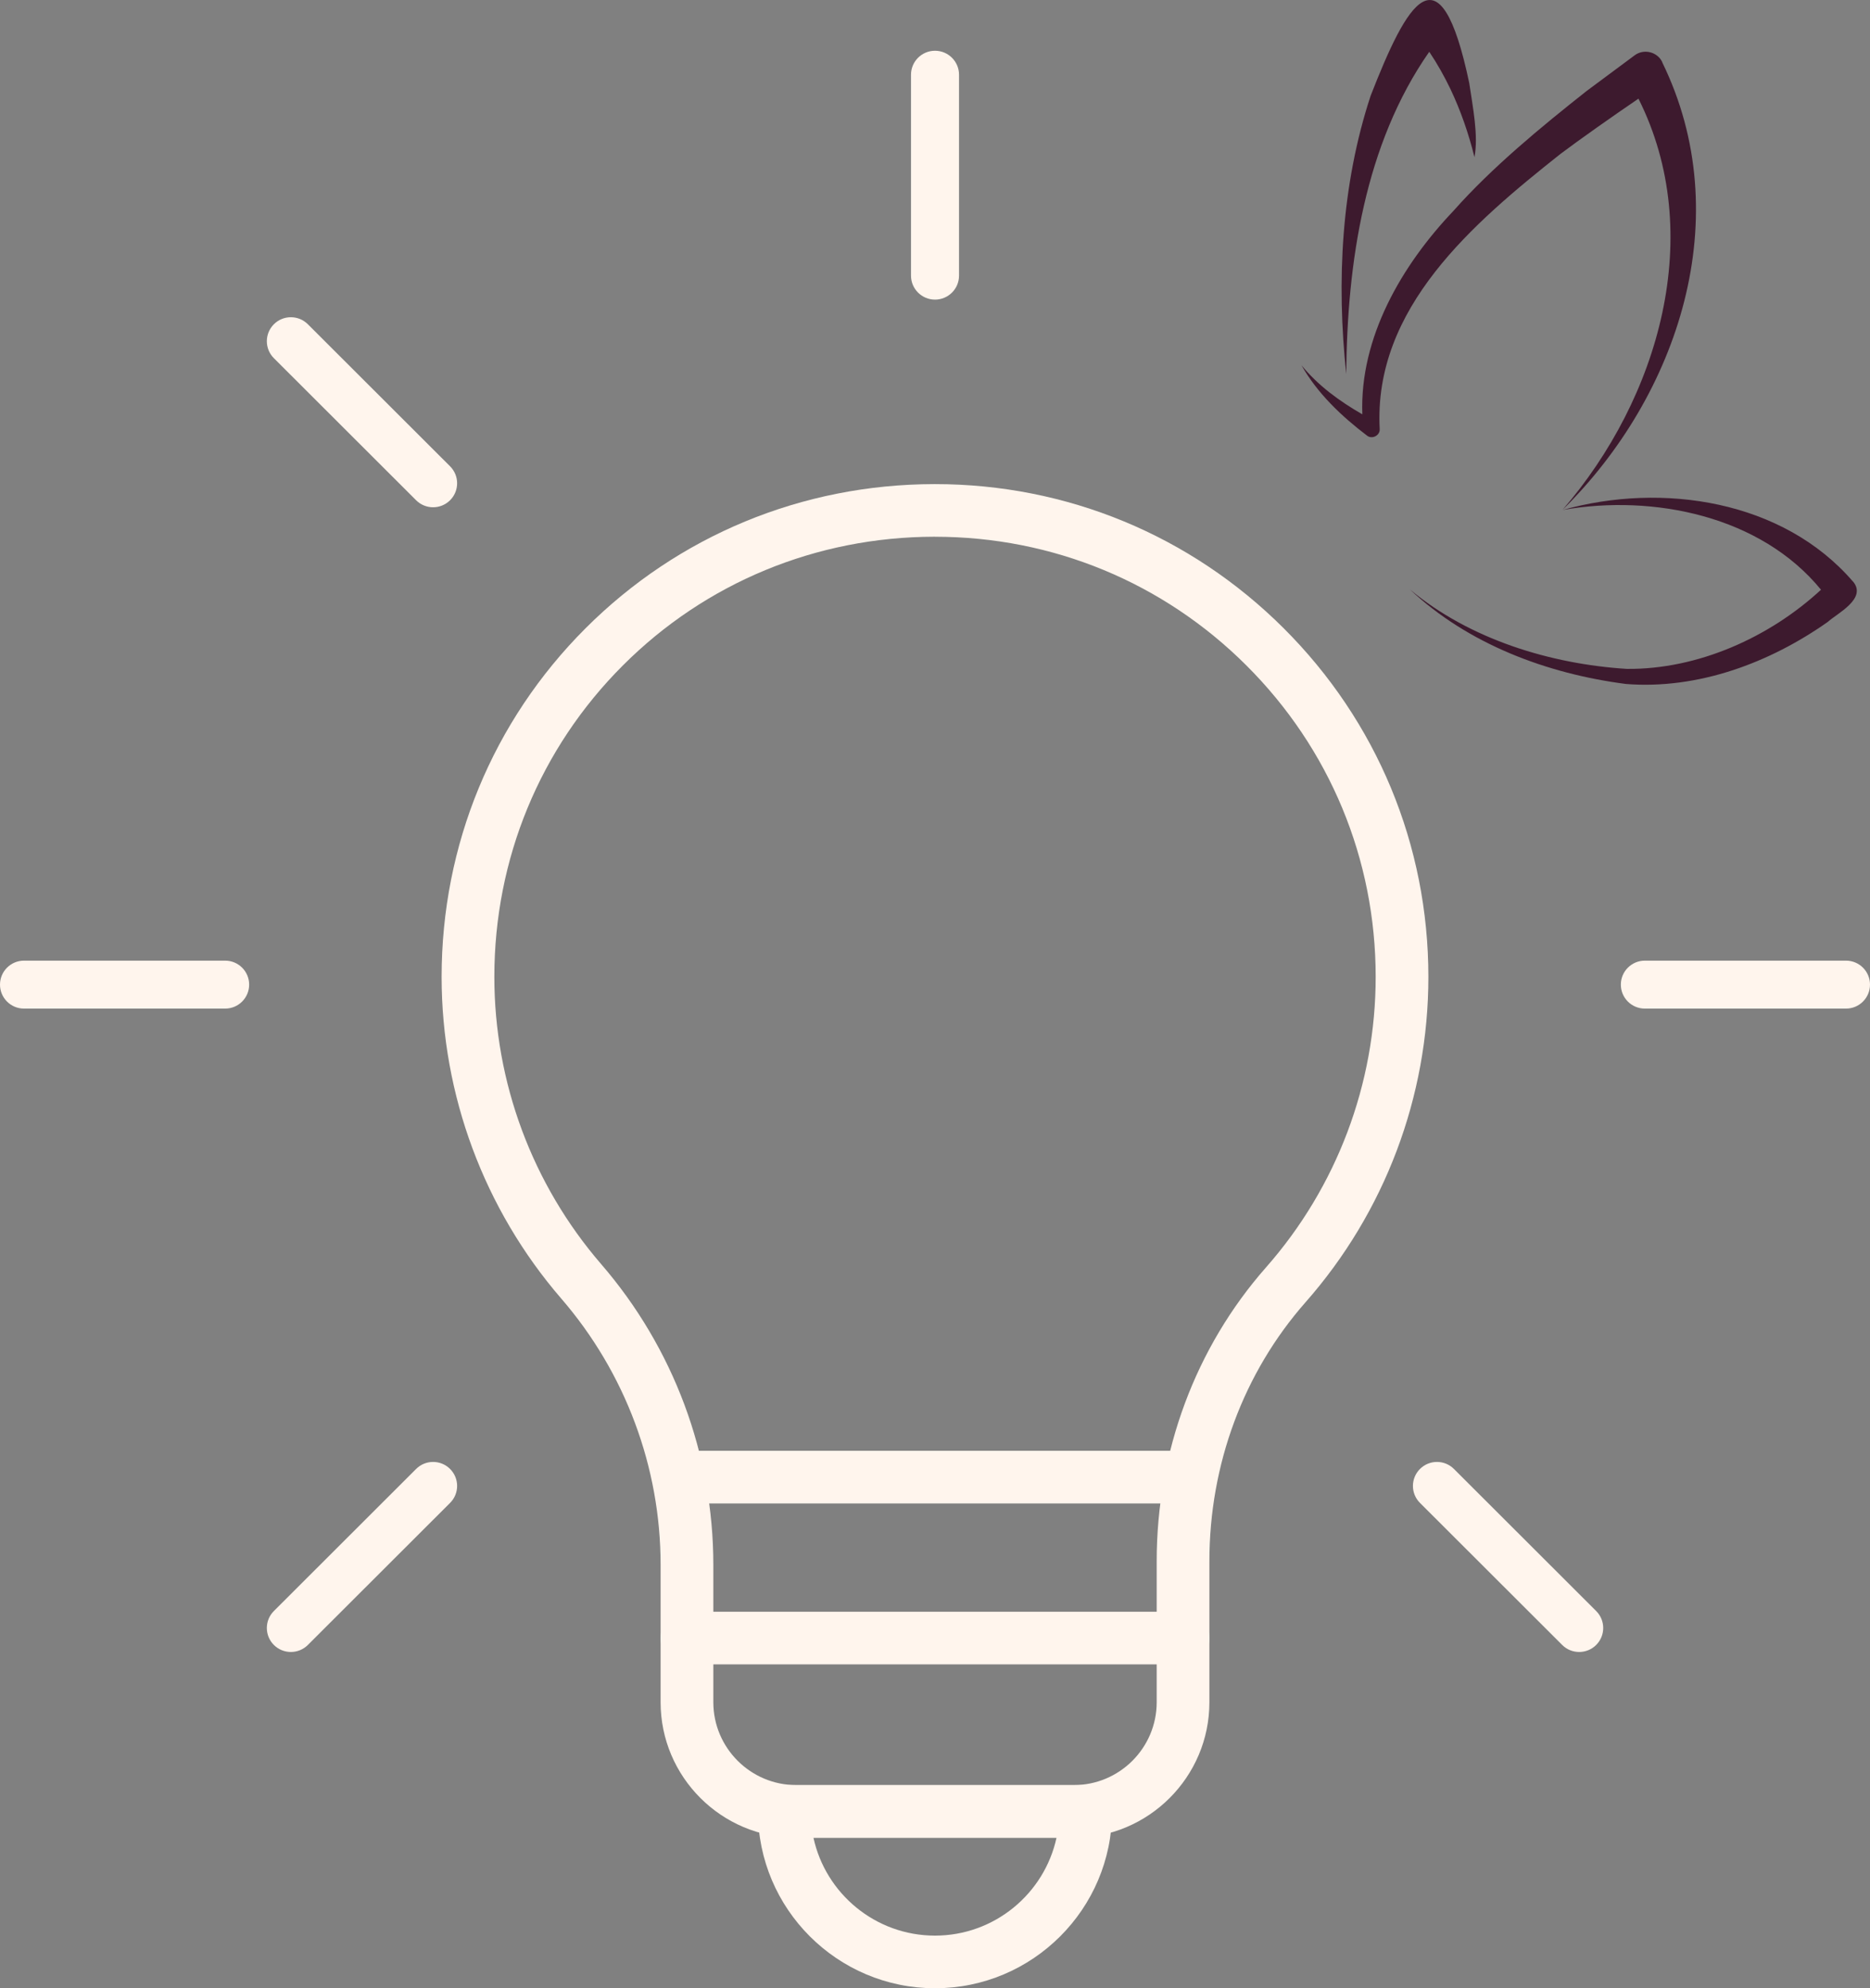 <svg xmlns="http://www.w3.org/2000/svg" width="143" height="152" viewBox="0 0 143 152" fill="none"><rect x="0" y="0" width="143" height="152" fill="#808080" stroke="none"/><g clip-path="url(#clip0_41_328)"><path d="M141.71 44.474C136.342 38.233 127.109 36.856 119.501 38.986C126.466 37.763 134.651 39.455 139.253 45.084C135.304 48.736 129.827 51.187 124.406 51.136C118.591 50.771 112.375 48.879 107.818 45.061C112.26 49.245 118.31 51.514 124.353 52.291C129.849 52.719 135.321 50.68 139.773 47.543C140.47 46.903 142.778 45.782 141.718 44.474H141.706H141.71Z" fill="#3D1A2E"></path><path d="M127.119 4.759C126.753 3.959 125.7 3.701 124.996 4.234L121.339 6.949C117.853 9.703 114.098 12.79 111.15 16.117C107.195 20.272 103.966 25.798 104.178 31.674C102.443 30.678 100.801 29.485 99.525 27.924C100.739 30.073 102.587 31.823 104.55 33.313C104.934 33.6 105.535 33.291 105.507 32.804C105.009 23.533 112.691 17.03 119.347 11.754C120.76 10.69 123.354 8.863 125.294 7.543C130.49 17.894 126.885 30.422 119.484 38.982C116.195 42.787 116.195 42.787 119.484 38.982C128.385 30.22 132.884 16.555 127.109 4.759H127.121H127.119Z" fill="#3D1A2E"></path><path d="M109.296 3.959C109.908 4.868 110.458 5.851 110.915 6.806C111.694 8.445 112.306 10.202 112.753 12.013C113.069 10.374 112.622 8.173 112.353 6.344C110.098 -4.361 107.585 0.234 104.815 7.315C102.561 14.161 102.193 21.528 102.949 28.599C103.011 20.089 104.368 11.008 109.296 3.959Z" fill="#3D1A2E"></path><path d="M82.108 140.494H60.892C55.172 140.494 50.517 135.846 50.517 130.135V119.628C50.517 112.172 47.82 104.944 42.92 99.275C37.02 92.445 33.771 83.71 33.771 74.682C33.771 64.597 37.677 55.134 44.77 48.039C51.864 40.945 61.333 37.026 71.432 37.01H71.499C81.564 37.01 91.029 40.919 98.155 48.021C105.296 55.14 109.229 64.607 109.229 74.684C109.229 83.846 105.895 92.677 99.839 99.551C95.095 104.936 92.483 111.968 92.483 119.353V130.139C92.483 135.85 87.828 140.498 82.108 140.498V140.494ZM71.501 41.032C71.481 41.032 71.461 41.032 71.44 41.032C62.416 41.048 53.956 44.545 47.623 50.88C41.291 57.216 37.803 65.667 37.803 74.68C37.803 82.743 40.704 90.545 45.974 96.644C51.504 103.044 54.549 111.205 54.549 119.626V130.133C54.549 133.625 57.396 136.468 60.894 136.468H82.11C85.608 136.468 88.453 133.627 88.453 130.135V119.349C88.453 110.987 91.421 103.01 96.814 96.89C102.221 90.753 105.199 82.865 105.199 74.682C105.199 65.683 101.687 57.226 95.308 50.868C88.945 44.524 80.491 41.034 71.501 41.034V41.032Z" fill="#FFF5ED"></path><path d="M91.064 114.938H51.938C50.826 114.938 49.922 114.037 49.922 112.925C49.922 111.812 50.824 110.912 51.938 110.912H91.064C92.176 110.912 93.079 111.812 93.079 112.925C93.079 114.037 92.178 114.938 91.064 114.938Z" fill="#FFF5ED"></path><path d="M90.469 127.241H52.533C51.421 127.241 50.517 126.341 50.517 125.228C50.517 124.116 51.419 123.216 52.533 123.216H90.469C91.581 123.216 92.485 124.116 92.485 125.228C92.485 126.341 91.583 127.241 90.469 127.241Z" fill="#FFF5ED"></path><path d="M71.501 152C64.036 152 57.962 145.935 57.962 138.481V136.468H85.04V138.481C85.04 145.935 78.966 152 71.501 152ZM62.206 140.494C63.132 144.766 66.948 147.976 71.499 147.976C76.05 147.976 79.866 144.766 80.792 140.494H62.204H62.206Z" fill="#FFF5ED"></path><path d="M17.219 77.106H1.836C0.821 77.106 0 76.285 0 75.273C0 74.262 0.823 73.44 1.836 73.44H17.217C18.232 73.44 19.053 74.262 19.053 75.273C19.053 76.285 18.23 77.106 17.217 77.106H17.219Z" fill="#FFF5ED"></path><path d="M141.164 77.106H125.783C124.768 77.106 123.947 76.285 123.947 75.273C123.947 74.262 124.77 73.44 125.783 73.44H141.164C142.179 73.44 143 74.262 143 75.273C143 76.285 142.177 77.106 141.164 77.106Z" fill="#FFF5ED"></path><path d="M33.118 38.78C32.647 38.78 32.178 38.6 31.82 38.243L20.944 27.383C20.226 26.666 20.226 25.506 20.944 24.789C21.661 24.072 22.824 24.072 23.542 24.789L34.418 35.649C35.136 36.365 35.136 37.526 34.418 38.243C34.06 38.6 33.589 38.78 33.12 38.78H33.118Z" fill="#FFF5ED"></path><path d="M120.76 126.292C120.289 126.292 119.82 126.113 119.462 125.755L108.586 114.895C107.868 114.179 107.868 113.018 108.586 112.301C109.304 111.584 110.467 111.584 111.184 112.301L122.06 123.161C122.778 123.878 122.778 125.039 122.06 125.755C121.703 126.113 121.231 126.292 120.762 126.292H120.76Z" fill="#FFF5ED"></path><path d="M22.242 126.292C21.771 126.292 21.302 126.113 20.944 125.755C20.226 125.039 20.226 123.878 20.944 123.161L31.82 112.301C32.538 111.584 33.7 111.584 34.418 112.301C35.136 113.018 35.136 114.179 34.418 114.895L23.542 125.755C23.184 126.113 22.713 126.292 22.244 126.292H22.242Z" fill="#FFF5ED"></path><path d="M71.501 22.905C70.486 22.905 69.665 22.083 69.665 21.072V5.714C69.665 4.7 70.488 3.88 71.501 3.88C72.514 3.88 73.337 4.702 73.337 5.714V21.072C73.337 22.085 72.514 22.905 71.501 22.905Z" fill="#FFF5ED"></path></g><defs><clipPath id="clip0_41_328"><rect width="143" height="152" fill="white"></rect></clipPath></defs></svg>